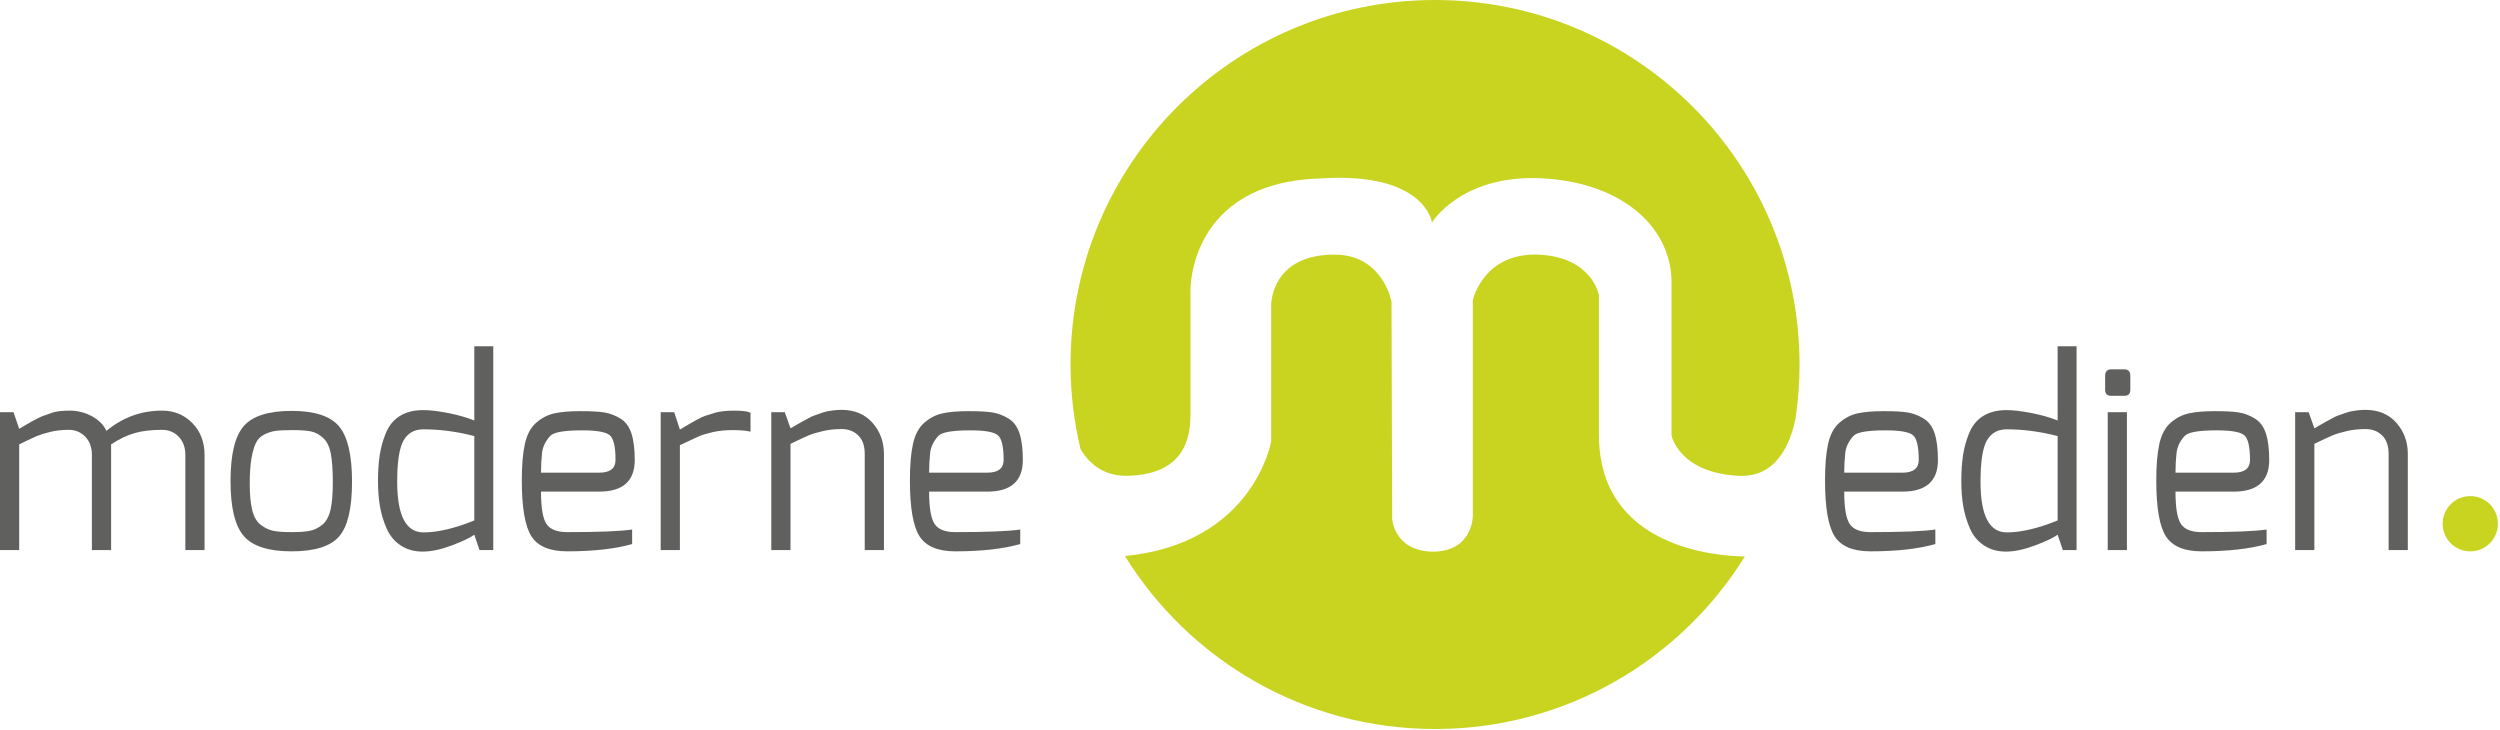 <?xml version="1.0" encoding="UTF-8" standalone="no"?>
<svg
   xmlns:dc="http://purl.org/dc/elements/1.1/"
   xmlns:cc="http://creativecommons.org/ns#"
   xmlns:rdf="http://www.w3.org/1999/02/22-rdf-syntax-ns#"
   xmlns:svg="http://www.w3.org/2000/svg"
   xmlns="http://www.w3.org/2000/svg"
   xmlns:sodipodi="http://sodipodi.sourceforge.net/DTD/sodipodi-0.dtd"
   xmlns:inkscape="http://www.inkscape.org/namespaces/inkscape"
   version="1.1"
   id="Ebene_1"
   x="0px"
   y="0px"
   width="246.054"
   height="71.811"
   viewBox="0 0 246.054 71.811"
   enable-background="new 0 0 534 178"
   xml:space="preserve"
   sodipodi:docname="moderne-medien-impressum.svg"
   inkscape:version="1.0.2 (e86c870879, 2021-01-15)"><defs
   id="defs39" /><sodipodi:namedview
   pagecolor="#ffffff"
   bordercolor="#666666"
   borderopacity="1"
   objecttolerance="10"
   gridtolerance="10"
   guidetolerance="10"
   inkscape:pageopacity="0"
   inkscape:pageshadow="2"
   inkscape:window-width="640"
   inkscape:window-height="480"
   id="namedview37"
   showgrid="false"
   fit-margin-top="0"
   fit-margin-left="0"
   fit-margin-right="0"
   fit-margin-bottom="0"
   inkscape:zoom="0.59831461"
   inkscape:cx="876.52059"
   inkscape:cy="-495.62273"
   inkscape:current-layer="Ebene_1"
   inkscape:document-rotation="0" />


<g
   id="g60"
   transform="scale(0.501)"><g
     id="g26"
     transform="translate(-24.06,-19)">
	<path
   fill="#60605f"
   d="M 24.06,127.055 V 99.974 h 2.652 l 1.122,3.264 c 0.203,-0.136 0.619,-0.383 1.249,-0.74 0.629,-0.357 1.071,-0.612 1.326,-0.765 0.255,-0.153 0.663,-0.365 1.224,-0.638 0.562,-0.272 1.028,-0.459 1.402,-0.561 l 1.275,-0.459 c 0.816,-0.272 1.972,-0.408 3.468,-0.408 1.496,0 2.924,0.357 4.284,1.071 1.359,0.714 2.328,1.683 2.907,2.907 3.195,-2.652 6.834,-3.978 10.914,-3.978 2.379,0 4.368,0.816 5.967,2.448 1.598,1.632 2.396,3.723 2.396,6.273 v 18.666 h -3.773 v -18.666 c 0,-1.496 -0.434,-2.694 -1.301,-3.596 -0.867,-0.9 -1.963,-1.351 -3.289,-1.351 -2.04,0 -3.8,0.204 -5.278,0.612 -1.479,0.408 -3.053,1.156 -4.718,2.244 v 20.757 h -3.774 v -18.666 c 0,-1.496 -0.434,-2.694 -1.3,-3.596 -0.867,-0.9 -1.956,-1.351 -3.265,-1.351 -1.309,0 -2.517,0.136 -3.621,0.408 -1.105,0.272 -1.963,0.536 -2.575,0.791 -0.612,0.255 -1.785,0.808 -3.519,1.658 v 20.757 H 24.06 Z"
   id="path2" />
	<path
   fill="#60605f"
   d="m 81.333,127.31 c -4.522,0 -7.65,-1.002 -9.384,-3.009 -1.734,-2.006 -2.602,-5.61 -2.602,-10.812 0,-5.202 0.867,-8.797 2.602,-10.787 1.733,-1.989 4.861,-2.983 9.384,-2.983 4.521,0 7.632,1.012 9.333,3.035 1.699,2.023 2.55,5.653 2.55,10.888 0,5.236 -0.851,8.823 -2.55,10.761 -1.702,1.938 -4.812,2.907 -9.333,2.907 z M 74.32,106.042 c -0.357,0.749 -0.646,1.76 -0.867,3.035 -0.222,1.275 -0.331,2.95 -0.331,5.023 0,2.074 0.161,3.774 0.484,5.1 0.322,1.326 0.884,2.295 1.683,2.907 0.799,0.612 1.615,1.003 2.448,1.173 0.833,0.17 2.022,0.255 3.57,0.255 1.547,0 2.754,-0.084 3.621,-0.255 0.866,-0.17 1.683,-0.569 2.447,-1.199 0.766,-0.628 1.301,-1.598 1.606,-2.907 0.307,-1.309 0.459,-3.119 0.459,-5.432 0,-2.312 -0.127,-4.165 -0.382,-5.559 -0.255,-1.394 -0.757,-2.439 -1.505,-3.136 -0.748,-0.697 -1.556,-1.13 -2.422,-1.301 -0.867,-0.169 -2.049,-0.255 -3.545,-0.255 -1.496,0 -2.618,0.051 -3.366,0.153 -0.748,0.102 -1.496,0.34 -2.244,0.714 -0.747,0.376 -1.299,0.937 -1.656,1.684 z"
   id="path4" />
	<path
   fill="#60605f"
   d="m 99.999,122.796 c -0.612,-1.411 -1.046,-2.856 -1.301,-4.335 -0.255,-1.479 -0.383,-3.145 -0.383,-4.998 0,-1.853 0.11,-3.519 0.332,-4.998 0.221,-1.479 0.62,-2.933 1.198,-4.361 1.258,-3.025 3.723,-4.539 7.395,-4.539 1.258,0 2.856,0.187 4.794,0.561 1.938,0.375 3.673,0.867 5.202,1.479 V 87.02 h 3.724 v 40.035 h -2.703 l -1.021,-3.009 c -0.85,0.612 -2.338,1.318 -4.462,2.116 -2.126,0.799 -4.021,1.199 -5.687,1.199 -1.667,0 -3.111,-0.408 -4.335,-1.224 -1.224,-0.816 -2.142,-1.929 -2.753,-3.341 z m 2.09,-9.154 c 0,6.63 1.716,9.945 5.15,9.945 2.822,0 6.154,-0.782 9.996,-2.346 v -16.575 c -3.4,-0.884 -6.731,-1.326 -9.996,-1.326 -1.768,0 -3.068,0.731 -3.901,2.193 -0.833,1.462 -1.249,4.165 -1.249,8.109 z"
   id="path6" />
	<path
   fill="#60605f"
   d="m 126.568,113.387 c 0,-2.992 0.204,-5.397 0.612,-7.216 0.408,-1.819 1.147,-3.196 2.219,-4.131 1.07,-0.935 2.261,-1.546 3.569,-1.836 1.309,-0.289 3.01,-0.434 5.101,-0.434 2.091,0 3.663,0.085 4.717,0.255 1.054,0.17 2.092,0.561 3.111,1.173 1.021,0.612 1.751,1.581 2.193,2.907 0.441,1.326 0.663,3.078 0.663,5.253 0,4.148 -2.33,6.222 -6.987,6.222 h -11.424 c 0,3.162 0.356,5.279 1.07,6.35 0.715,1.071 2.074,1.606 4.08,1.606 6.188,0 10.438,-0.17 12.75,-0.51 v 2.856 c -3.365,0.952 -7.616,1.428 -12.75,1.428 -3.435,0 -5.78,-0.986 -7.038,-2.958 -1.257,-1.972 -1.886,-5.627 -1.886,-10.965 z m 3.774,-1.531 h 11.424 c 2.142,0 3.213,-0.833 3.213,-2.499 0,-2.618 -0.383,-4.241 -1.147,-4.871 -0.765,-0.629 -2.559,-0.944 -5.381,-0.944 -3.502,0 -5.593,0.357 -6.272,1.071 -0.952,1.02 -1.497,2.142 -1.632,3.366 -0.137,1.226 -0.205,2.518 -0.205,3.877 z"
   id="path8" />
	<path
   fill="#60605f"
   d="M 153.852,127.055 V 99.974 h 2.652 l 1.122,3.417 c 2.583,-1.563 4.216,-2.456 4.896,-2.677 0.68,-0.221 1.291,-0.416 1.836,-0.587 1.02,-0.306 2.328,-0.459 3.927,-0.459 1.598,0 2.669,0.136 3.213,0.408 v 3.723 c -0.816,-0.204 -1.973,-0.306 -3.468,-0.306 -1.497,0 -2.831,0.136 -4.004,0.408 -1.173,0.272 -2.108,0.561 -2.805,0.867 -0.697,0.306 -1.896,0.867 -3.596,1.683 v 20.604 z"
   id="path10" />
	<path
   fill="#60605f"
   d="M 175.578,127.055 V 99.974 h 2.652 l 1.122,3.162 c 0.102,-0.034 0.476,-0.246 1.122,-0.638 0.646,-0.39 1.046,-0.62 1.198,-0.688 0.153,-0.067 0.519,-0.263 1.097,-0.586 0.578,-0.323 0.985,-0.518 1.224,-0.586 0.238,-0.068 0.629,-0.204 1.174,-0.408 0.543,-0.204 0.985,-0.339 1.325,-0.408 1.088,-0.204 2.04,-0.306 2.856,-0.306 2.583,0 4.623,0.85 6.12,2.55 1.495,1.701 2.244,3.741 2.244,6.12 v 18.87 h -3.774 v -18.87 c 0,-1.598 -0.426,-2.813 -1.275,-3.646 -0.85,-0.833 -1.938,-1.25 -3.264,-1.25 -1.326,0 -2.567,0.136 -3.723,0.408 -1.156,0.272 -2.083,0.553 -2.779,0.841 -0.697,0.29 -1.88,0.842 -3.545,1.658 v 20.859 h -3.774 z"
   id="path12" />
	<path
   fill="#60605f"
   d="m 202.811,113.387 c 0,-2.992 0.204,-5.397 0.612,-7.216 0.408,-1.819 1.147,-3.196 2.219,-4.131 1.07,-0.935 2.261,-1.546 3.569,-1.836 1.309,-0.289 3.01,-0.434 5.101,-0.434 2.091,0 3.663,0.085 4.717,0.255 1.054,0.17 2.092,0.561 3.111,1.173 1.021,0.612 1.751,1.581 2.193,2.907 0.441,1.326 0.663,3.078 0.663,5.253 0,4.148 -2.33,6.222 -6.987,6.222 h -11.424 c 0,3.162 0.356,5.279 1.07,6.35 0.715,1.071 2.074,1.606 4.08,1.606 6.188,0 10.438,-0.17 12.75,-0.51 v 2.856 c -3.365,0.952 -7.616,1.428 -12.75,1.428 -3.435,0 -5.78,-0.986 -7.038,-2.958 -1.257,-1.972 -1.886,-5.627 -1.886,-10.965 z m 3.774,-1.531 h 11.424 c 2.142,0 3.213,-0.833 3.213,-2.499 0,-2.618 -0.383,-4.241 -1.147,-4.871 -0.765,-0.629 -2.559,-0.944 -5.381,-0.944 -3.502,0 -5.593,0.357 -6.272,1.071 -0.952,1.02 -1.497,2.142 -1.632,3.366 -0.137,1.226 -0.205,2.518 -0.205,3.877 z"
   id="path14" />
	<path
   fill="#60605f"
   d="m 382.586,113.387 c 0,-2.992 0.203,-5.397 0.611,-7.216 0.408,-1.819 1.148,-3.196 2.219,-4.131 1.07,-0.935 2.262,-1.546 3.57,-1.836 1.309,-0.289 3.01,-0.434 5.1,-0.434 2.092,0 3.664,0.085 4.717,0.255 1.055,0.17 2.092,0.561 3.111,1.173 1.021,0.612 1.752,1.581 2.193,2.907 0.441,1.326 0.664,3.078 0.664,5.253 0,4.148 -2.33,6.222 -6.988,6.222 h -11.424 c 0,3.162 0.357,5.279 1.07,6.35 0.715,1.071 2.074,1.606 4.08,1.606 6.189,0 10.438,-0.17 12.75,-0.51 v 2.856 c -3.365,0.952 -7.615,1.428 -12.75,1.428 -3.434,0 -5.779,-0.986 -7.037,-2.958 -1.257,-1.972 -1.886,-5.627 -1.886,-10.965 z m 3.773,-1.531 h 11.424 c 2.143,0 3.213,-0.833 3.213,-2.499 0,-2.618 -0.383,-4.241 -1.146,-4.871 -0.766,-0.629 -2.559,-0.944 -5.381,-0.944 -3.502,0 -5.594,0.357 -6.273,1.071 -0.951,1.02 -1.496,2.142 -1.631,3.366 -0.137,1.226 -0.206,2.518 -0.206,3.877 z"
   id="path16" />
	<path
   fill="#60605f"
   d="m 411.043,122.796 c -0.611,-1.411 -1.045,-2.856 -1.301,-4.335 -0.254,-1.479 -0.383,-3.145 -0.383,-4.998 0,-1.853 0.111,-3.519 0.332,-4.998 0.221,-1.479 0.621,-2.933 1.199,-4.361 1.258,-3.025 3.723,-4.539 7.395,-4.539 1.258,0 2.855,0.187 4.793,0.561 1.939,0.375 3.674,0.867 5.203,1.479 V 87.02 h 3.723 v 40.035 h -2.703 l -1.02,-3.009 c -0.85,0.612 -2.338,1.318 -4.463,2.116 -2.125,0.799 -4.021,1.199 -5.686,1.199 -1.668,0 -3.111,-0.408 -4.336,-1.224 -1.225,-0.816 -2.142,-1.929 -2.753,-3.341 z m 2.092,-9.154 c 0,6.63 1.715,9.945 5.15,9.945 2.822,0 6.154,-0.782 9.996,-2.346 v -16.575 c -3.4,-0.884 -6.732,-1.326 -9.996,-1.326 -1.768,0 -3.068,0.731 -3.902,2.193 -0.832,1.462 -1.248,4.165 -1.248,8.109 z"
   id="path18" />
	<path
   fill="#60605f"
   d="m 437.613,95.588 v -2.754 c 0,-0.849 0.408,-1.275 1.225,-1.275 h 2.549 c 0.781,0 1.174,0.426 1.174,1.275 v 2.754 c 0,0.782 -0.393,1.173 -1.174,1.173 h -2.549 c -0.817,0 -1.225,-0.391 -1.225,-1.173 z m 0.51,31.467 V 99.974 h 3.773 v 27.081 z"
   id="path20" />
	<path
   fill="#60605f"
   d="m 447.66,113.387 c 0,-2.992 0.203,-5.397 0.611,-7.216 0.408,-1.819 1.148,-3.196 2.219,-4.131 1.07,-0.935 2.262,-1.546 3.57,-1.836 1.309,-0.289 3.01,-0.434 5.1,-0.434 2.092,0 3.664,0.085 4.717,0.255 1.055,0.17 2.092,0.561 3.111,1.173 1.021,0.612 1.752,1.581 2.193,2.907 0.441,1.326 0.664,3.078 0.664,5.253 0,4.148 -2.33,6.222 -6.988,6.222 h -11.424 c 0,3.162 0.357,5.279 1.07,6.35 0.715,1.071 2.074,1.606 4.08,1.606 6.189,0 10.438,-0.17 12.75,-0.51 v 2.856 c -3.365,0.952 -7.615,1.428 -12.75,1.428 -3.434,0 -5.779,-0.986 -7.037,-2.958 -1.257,-1.972 -1.886,-5.627 -1.886,-10.965 z m 3.774,-1.531 h 11.424 c 2.143,0 3.213,-0.833 3.213,-2.499 0,-2.618 -0.383,-4.241 -1.146,-4.871 -0.766,-0.629 -2.559,-0.944 -5.381,-0.944 -3.502,0 -5.594,0.357 -6.273,1.071 -0.951,1.02 -1.496,2.142 -1.631,3.366 -0.138,1.226 -0.206,2.518 -0.206,3.877 z"
   id="path22" />
	<path
   fill="#60605f"
   d="M 474.943,127.055 V 99.974 h 2.652 l 1.123,3.162 c 0.102,-0.034 0.475,-0.246 1.121,-0.638 0.646,-0.39 1.047,-0.62 1.199,-0.688 0.152,-0.067 0.518,-0.263 1.096,-0.586 0.578,-0.323 0.986,-0.518 1.225,-0.586 0.238,-0.068 0.629,-0.204 1.174,-0.408 0.543,-0.204 0.984,-0.339 1.324,-0.408 1.088,-0.204 2.041,-0.306 2.857,-0.306 2.582,0 4.623,0.85 6.119,2.55 1.496,1.701 2.244,3.741 2.244,6.12 v 18.87 h -3.773 v -18.87 c 0,-1.598 -0.426,-2.813 -1.275,-3.646 -0.85,-0.833 -1.938,-1.25 -3.264,-1.25 -1.326,0 -2.568,0.136 -3.723,0.408 -1.156,0.272 -2.084,0.553 -2.779,0.841 -0.697,0.29 -1.881,0.842 -3.545,1.658 v 20.859 h -3.775 z"
   id="path24" />
</g><circle
     fill="#c8d420"
     cx="485.281"
     cy="102.888"
     r="5.429"
     id="circle28" /><g
     id="g34"
     transform="translate(-24.06,-19)">
	<path
   fill="#c8d420"
   d="m 245.604,112.47 c 12.326,-0.293 12.326,-9.097 12.326,-12.619 0,-3.522 0,-23.945 0,-23.945 0,0 -0.293,-20.956 25.239,-21.836 20.836,-1.467 22.208,8.63 22.208,8.63 0,0 5.672,-9.333 21.226,-8.688 15.554,0.645 25.531,9.155 25.825,20.014 v 30.521 c 0,0 1.468,7.345 13.206,7.928 7.457,0.371 10.174,-6.361 11.166,-11.322 0.508,-3.442 0.779,-6.962 0.779,-10.545 C 377.579,51.06 345.52,19 305.973,19 c -39.547,0 -71.607,32.06 -71.607,71.606 0,5.729 0.692,11.293 1.963,16.633 1.808,2.991 4.687,5.341 9.275,5.231 z"
   id="path30" />
	<path
   fill="#c8d420"
   d="M 338.167,104.427 V 76.96 c 0,0 -1.293,-7.336 -11.564,-7.923 -11.152,-0.587 -13.207,8.923 -13.207,8.923 v 42.434 c 0,0 0,7.043 -8.019,6.981 -7.535,-0.231 -7.828,-6.487 -7.828,-6.487 l -0.127,-42.634 c 0,0 -1.634,-8.939 -10.731,-9.225 -12.913,-0.286 -12.913,9.812 -12.913,9.812 v 26.879 c 0,0 -3.402,20.028 -28.725,22.517 12.621,20.388 35.18,33.977 60.92,33.977 25.702,0 48.23,-13.549 60.862,-33.887 -5.691,-0.084 -28.668,-1.787 -28.668,-23.9 z"
   id="path32" />
</g></g>
</svg>
